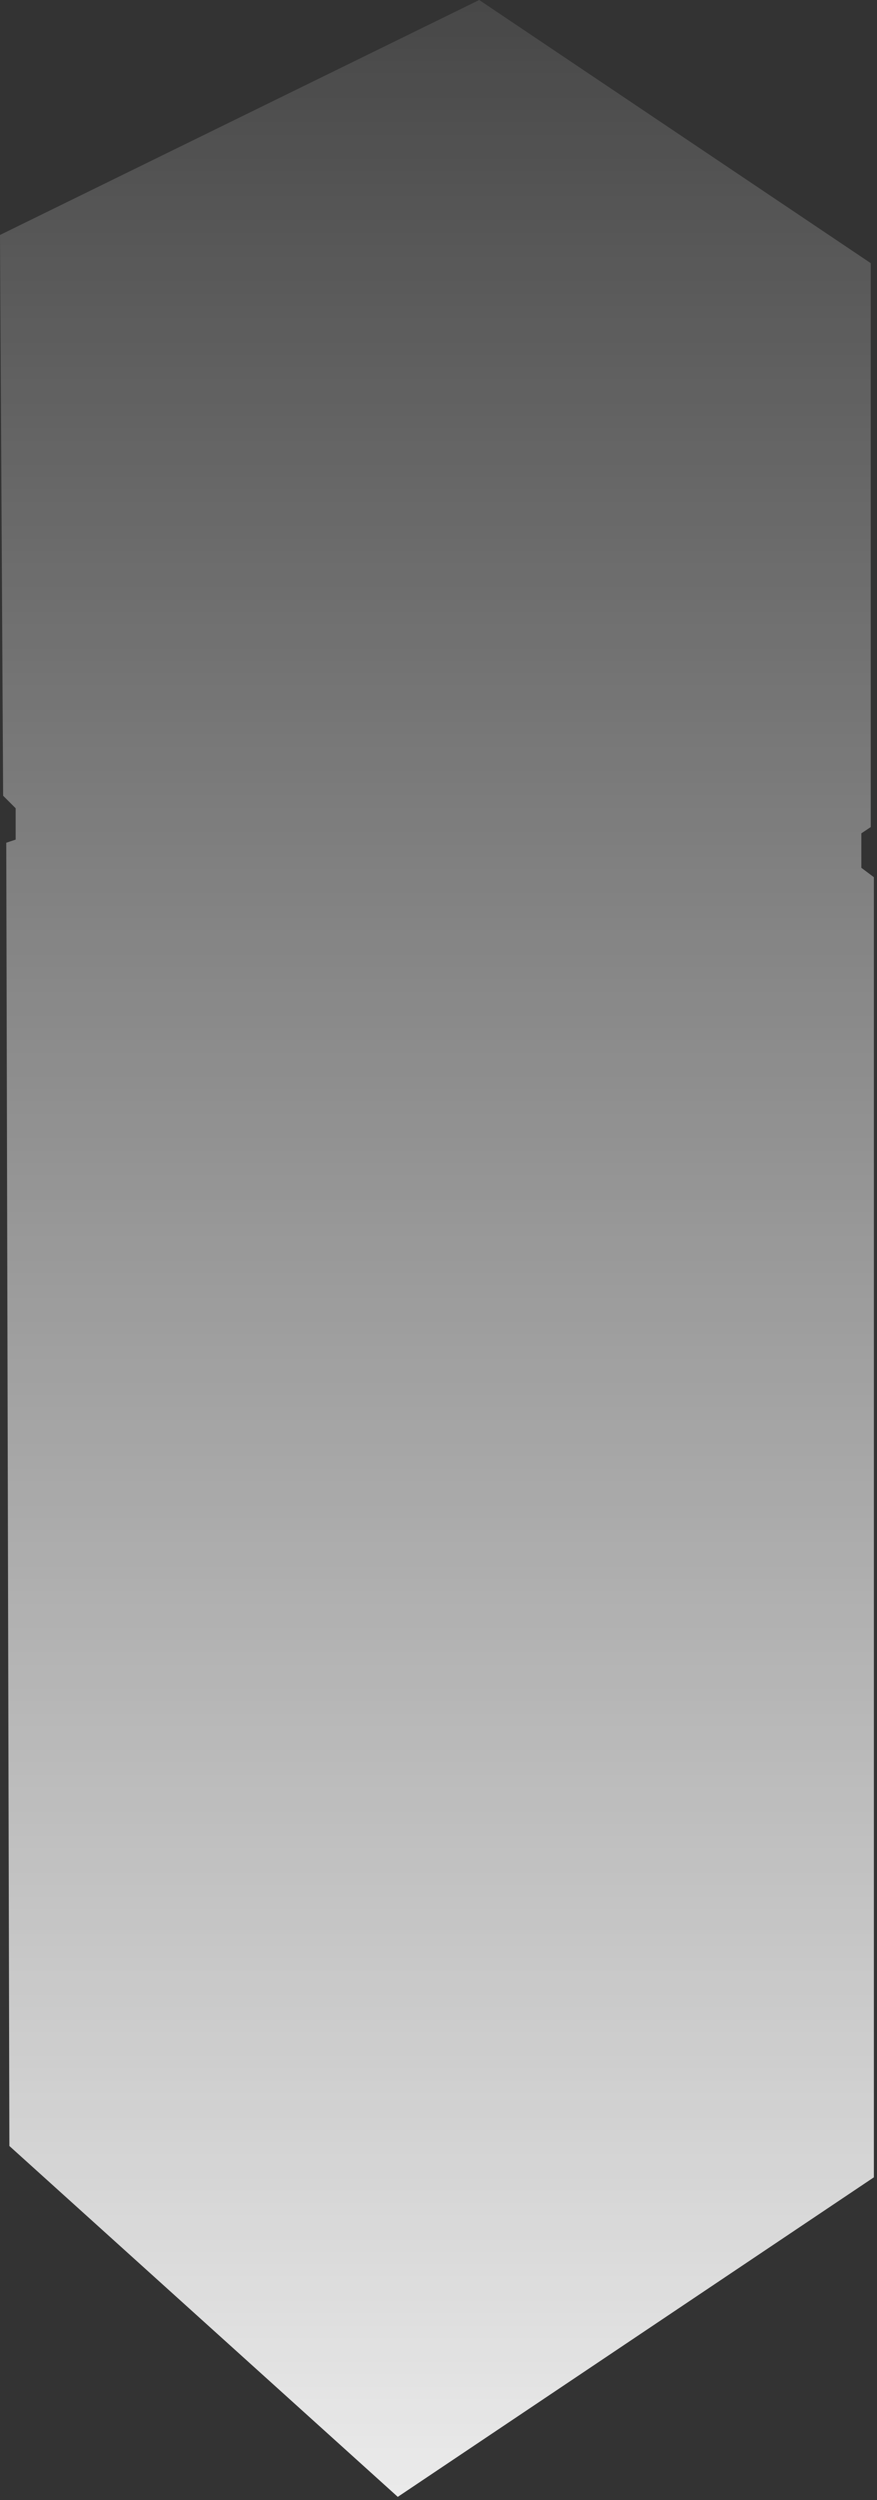 <?xml version="1.0" encoding="UTF-8"?> <svg xmlns="http://www.w3.org/2000/svg" width="140" height="399" viewBox="0 0 140 399" fill="none"><rect x="0" y="0" width="140" height="399" fill="#333333" stroke="none"/><path d="M63.5 398.5L1.5 342.5L1 134.5L2.5 134V129L0.5 127L0 37.5L76.5 0L139 42V132L137.5 133V138.5L139.5 140V347.5L63.5 398.5Z" fill="url(#paint0_linear_2016_362)"></path><defs><linearGradient id="paint0_linear_2016_362" x1="69.75" y1="0" x2="69.75" y2="398.5" gradientUnits="userSpaceOnUse"><stop stop-color="white" stop-opacity="0.1"></stop><stop offset="1" stop-color="white" stop-opacity="0.9"></stop></linearGradient></defs></svg> 